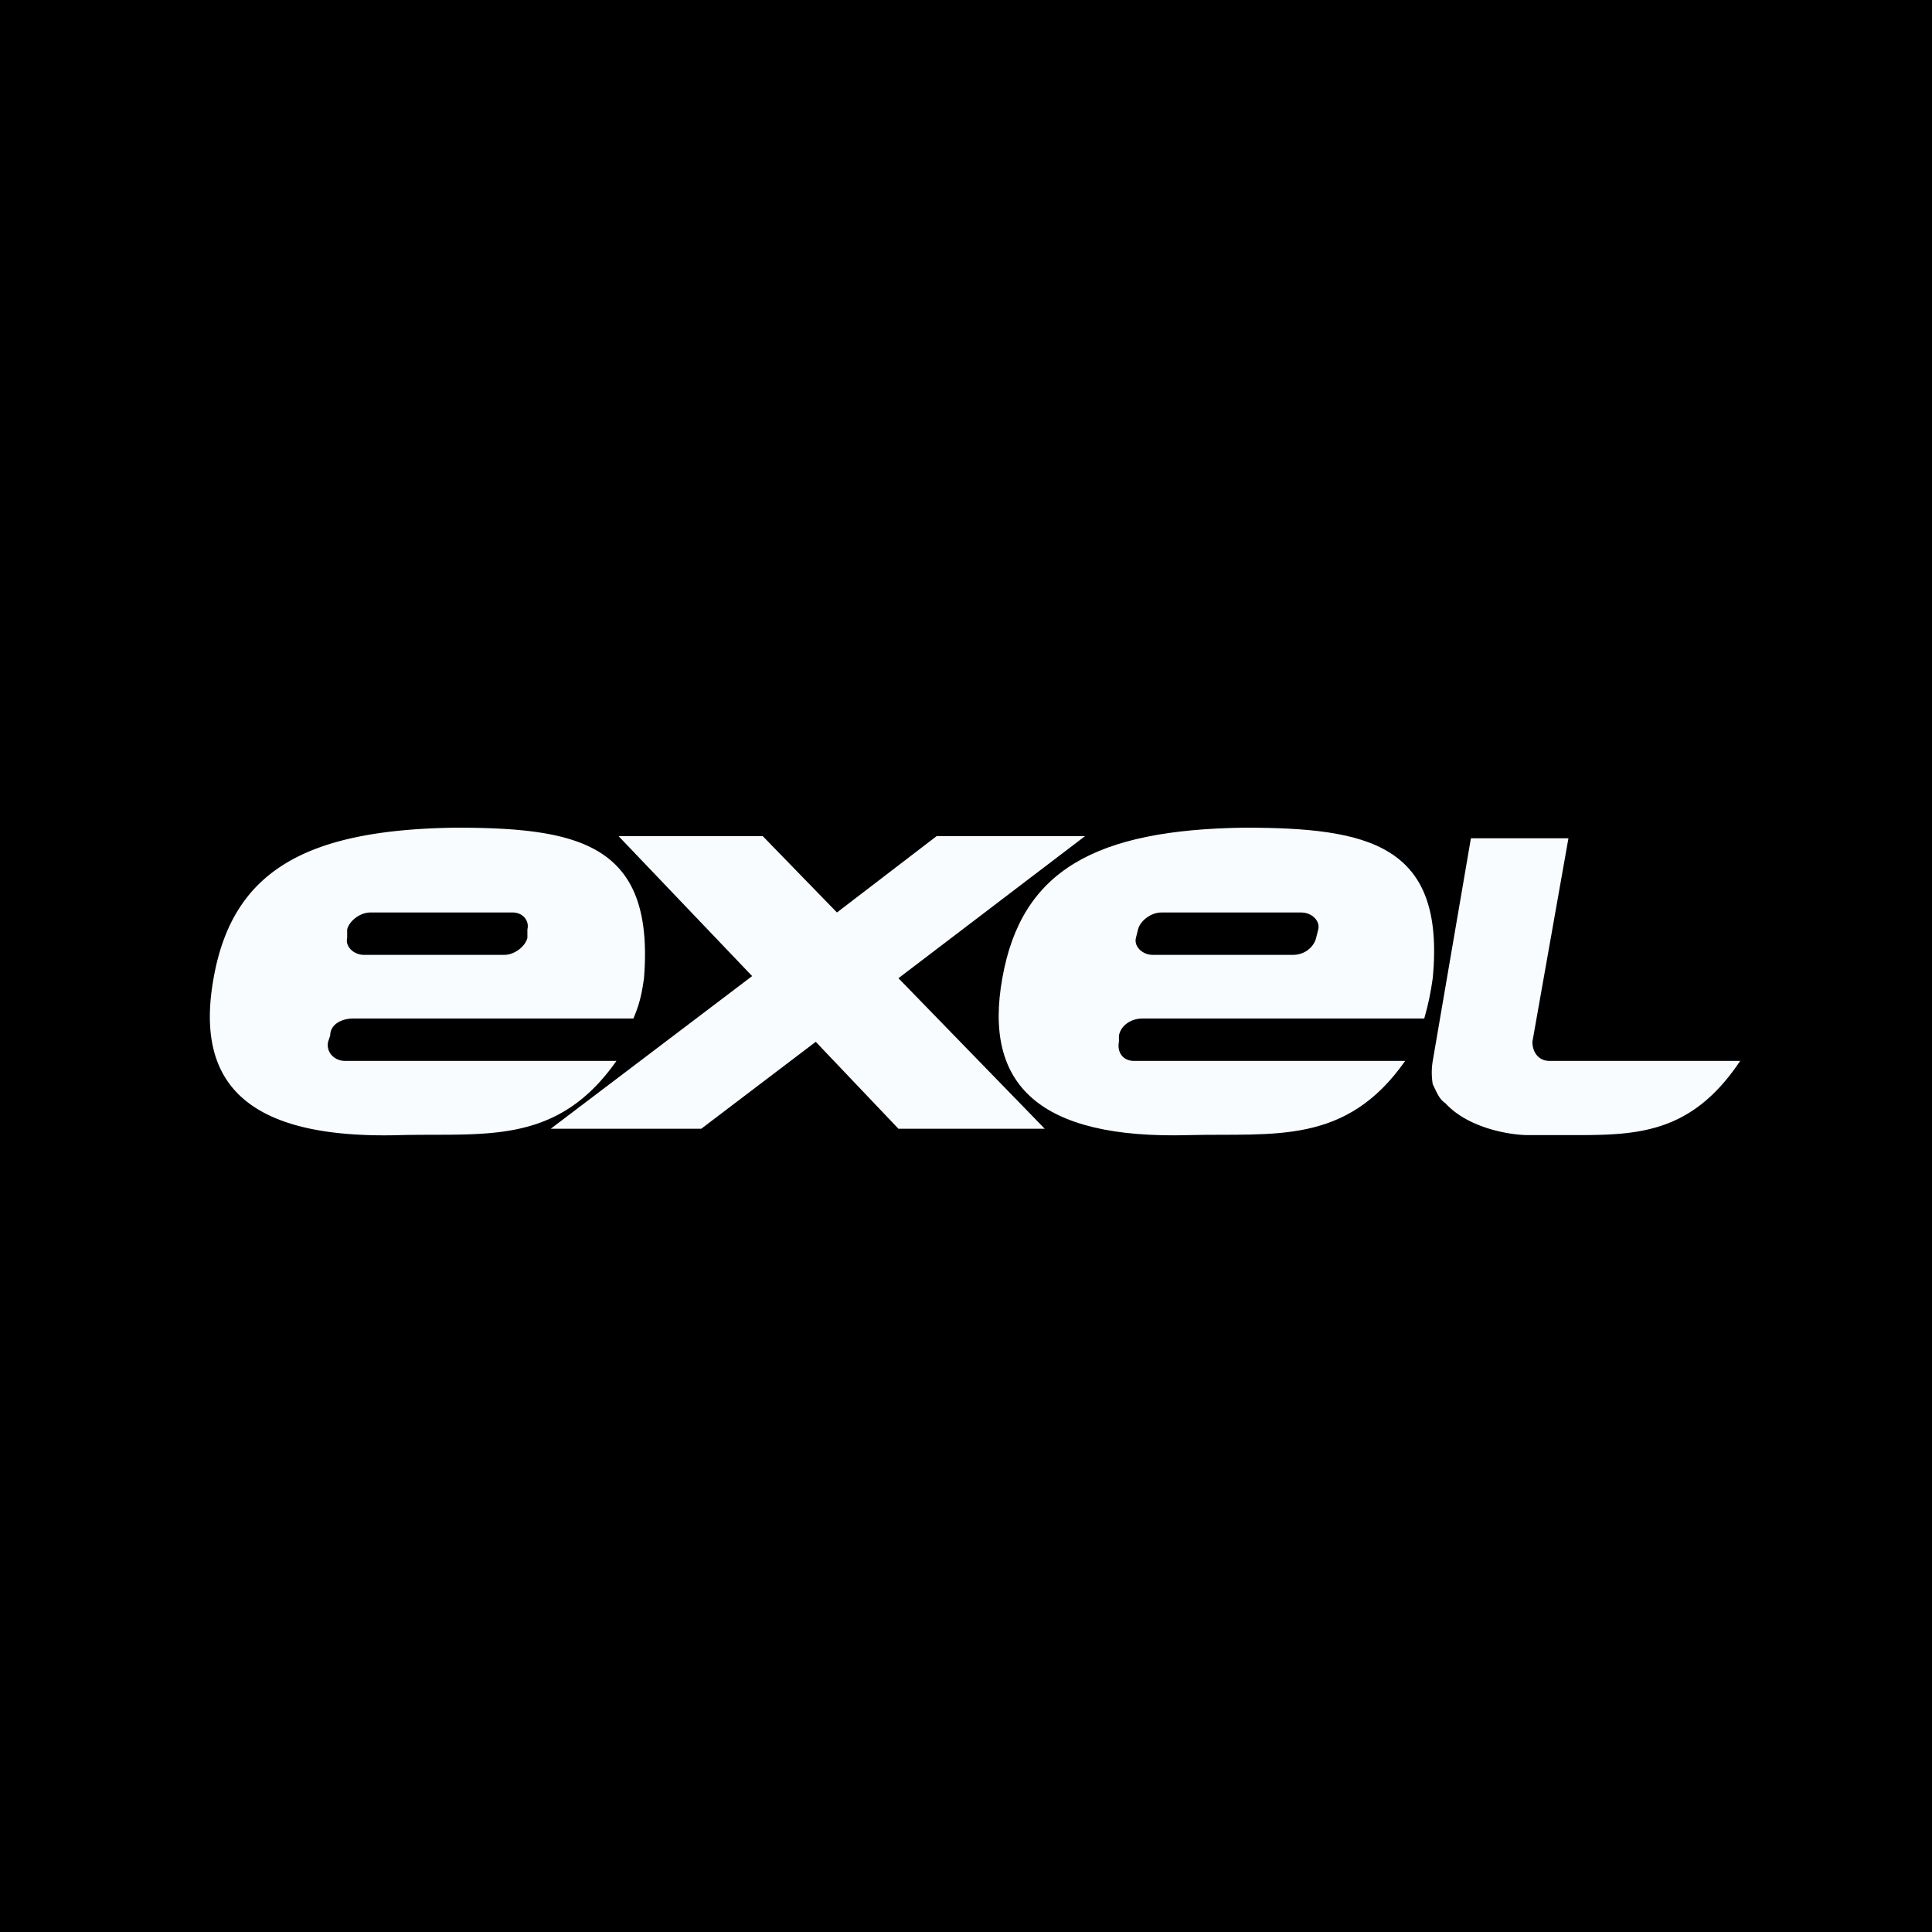<svg xmlns="http://www.w3.org/2000/svg" width="2500" height="2500" viewBox="0 0 192.756 192.756"><g fill-rule="evenodd" clip-rule="evenodd"><path d="M0 0h192.756v192.756H0V0z"/><path d="M142.945 108.172c.422.848.635 1.482 1.27 1.904 2.326 2.539 6.557 3.174 8.25 3.174h3.596c6.77 0 12.48.211 17.557-7.404H154.58c-1.059 0-1.693-.846-1.693-1.904l3.596-20.307h-9.73l-3.807 22.211a7.057 7.057 0 0 0-.001 2.326zM50.291 95.269c1.058 0 2.116-.846 2.327-1.692v-.847c.212-.846-.423-1.692-1.48-1.692H36.964c-1.058 0-2.116.846-2.327 1.692v.846c-.211.846.635 1.692 1.692 1.692h13.962v.001zm-1.904 10.577h13.115c-5.923 8.461-13.115 7.193-21.577 7.404-15.23.424-20.519-5.078-18.615-15.654 1.904-10.788 9.308-14.807 24.115-15.019 12.481 0 19.885 1.692 18.827 15.019-.211 1.48-.423 2.539-1.058 4.02H35.272c-1.27 0-2.327.635-2.327 1.691l-.212.635c-.211 1.059.635 1.904 1.693 1.904h13.961z" fill="#f8fcfe"/><path fill="#f8fcfe" d="M89.637 112.615l-8.25-8.674-11.423 8.674H54.945l20.096-15.23-13.327-13.963h14.385l7.403 7.616 9.943-7.616h14.807L89.637 97.596l14.597 15.019H89.637z"/><path d="M128.982 95.269c1.27 0 2.117-.846 2.328-1.692l.211-.846c.211-.846-.635-1.692-1.691-1.692h-13.963c-1.057 0-2.115.846-2.326 1.692l-.211.846c-.213.846.635 1.692 1.691 1.692h13.961zm-1.691 10.577h12.904c-5.924 8.461-13.115 7.193-21.578 7.404-15.018.424-20.518-5.078-18.615-15.654 1.904-10.788 9.309-14.807 24.115-15.019 12.48 0 20.098 1.692 18.828 15.019-.213 1.48-.424 2.539-.846 4.02H113.964c-1.059 0-2.115.635-2.328 1.691v.635c-.211 1.059.424 1.904 1.48 1.904h14.175z" fill="#f8fcfe"/></g></svg>